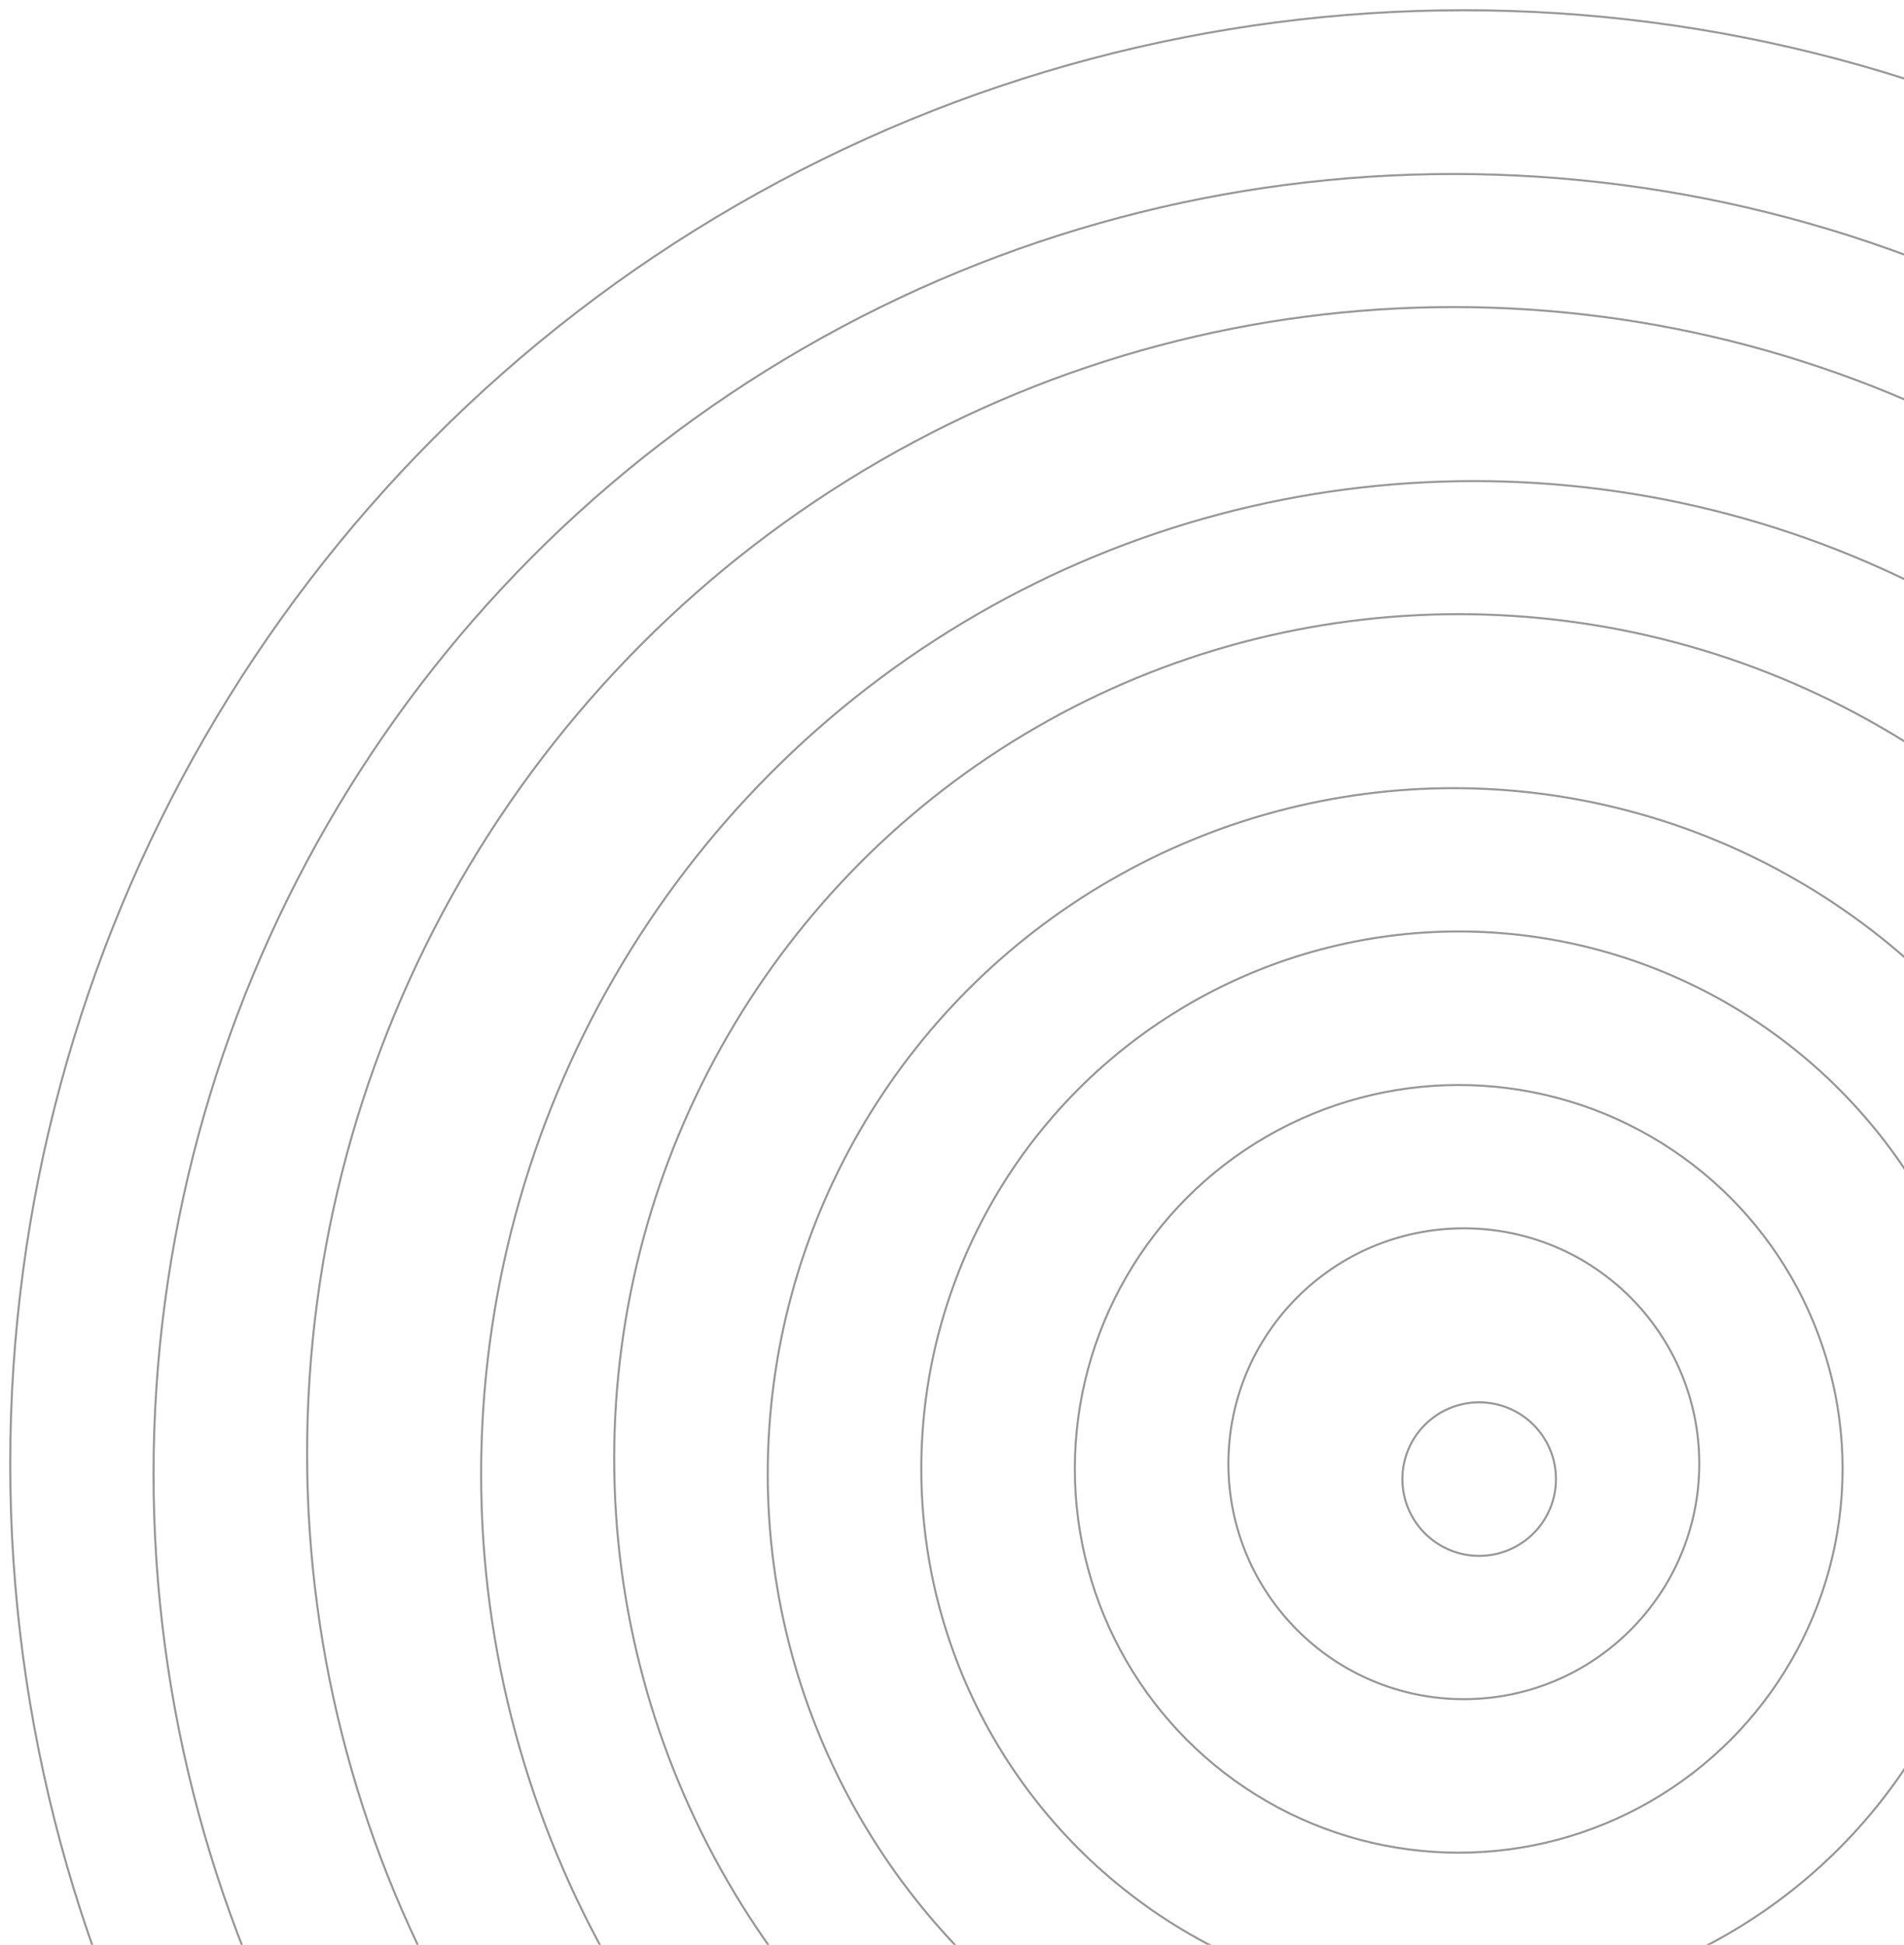 <svg xmlns="http://www.w3.org/2000/svg" width="186" height="190" viewBox="0 0 186 190">
    <g fill="none" fill-rule="evenodd" stroke="#979797" stroke-width=".2" transform="translate(1 1)">
        <circle cx="142" cy="142" r="142"/>
        <circle cx="141" cy="143" r="127"/>
        <circle cx="141" cy="141" r="112"/>
        <circle cx="143" cy="143" r="97"/>
        <circle cx="141.5" cy="141.5" r="82.5"/>
        <circle cx="141" cy="143" r="67"/>
        <circle cx="141.5" cy="142.5" r="52.5"/>
        <circle cx="141.5" cy="142.5" r="37.5"/>
        <circle cx="142" cy="142" r="23"/>
        <circle cx="143.5" cy="143.5" r="7.5"/>
    </g>
</svg>
